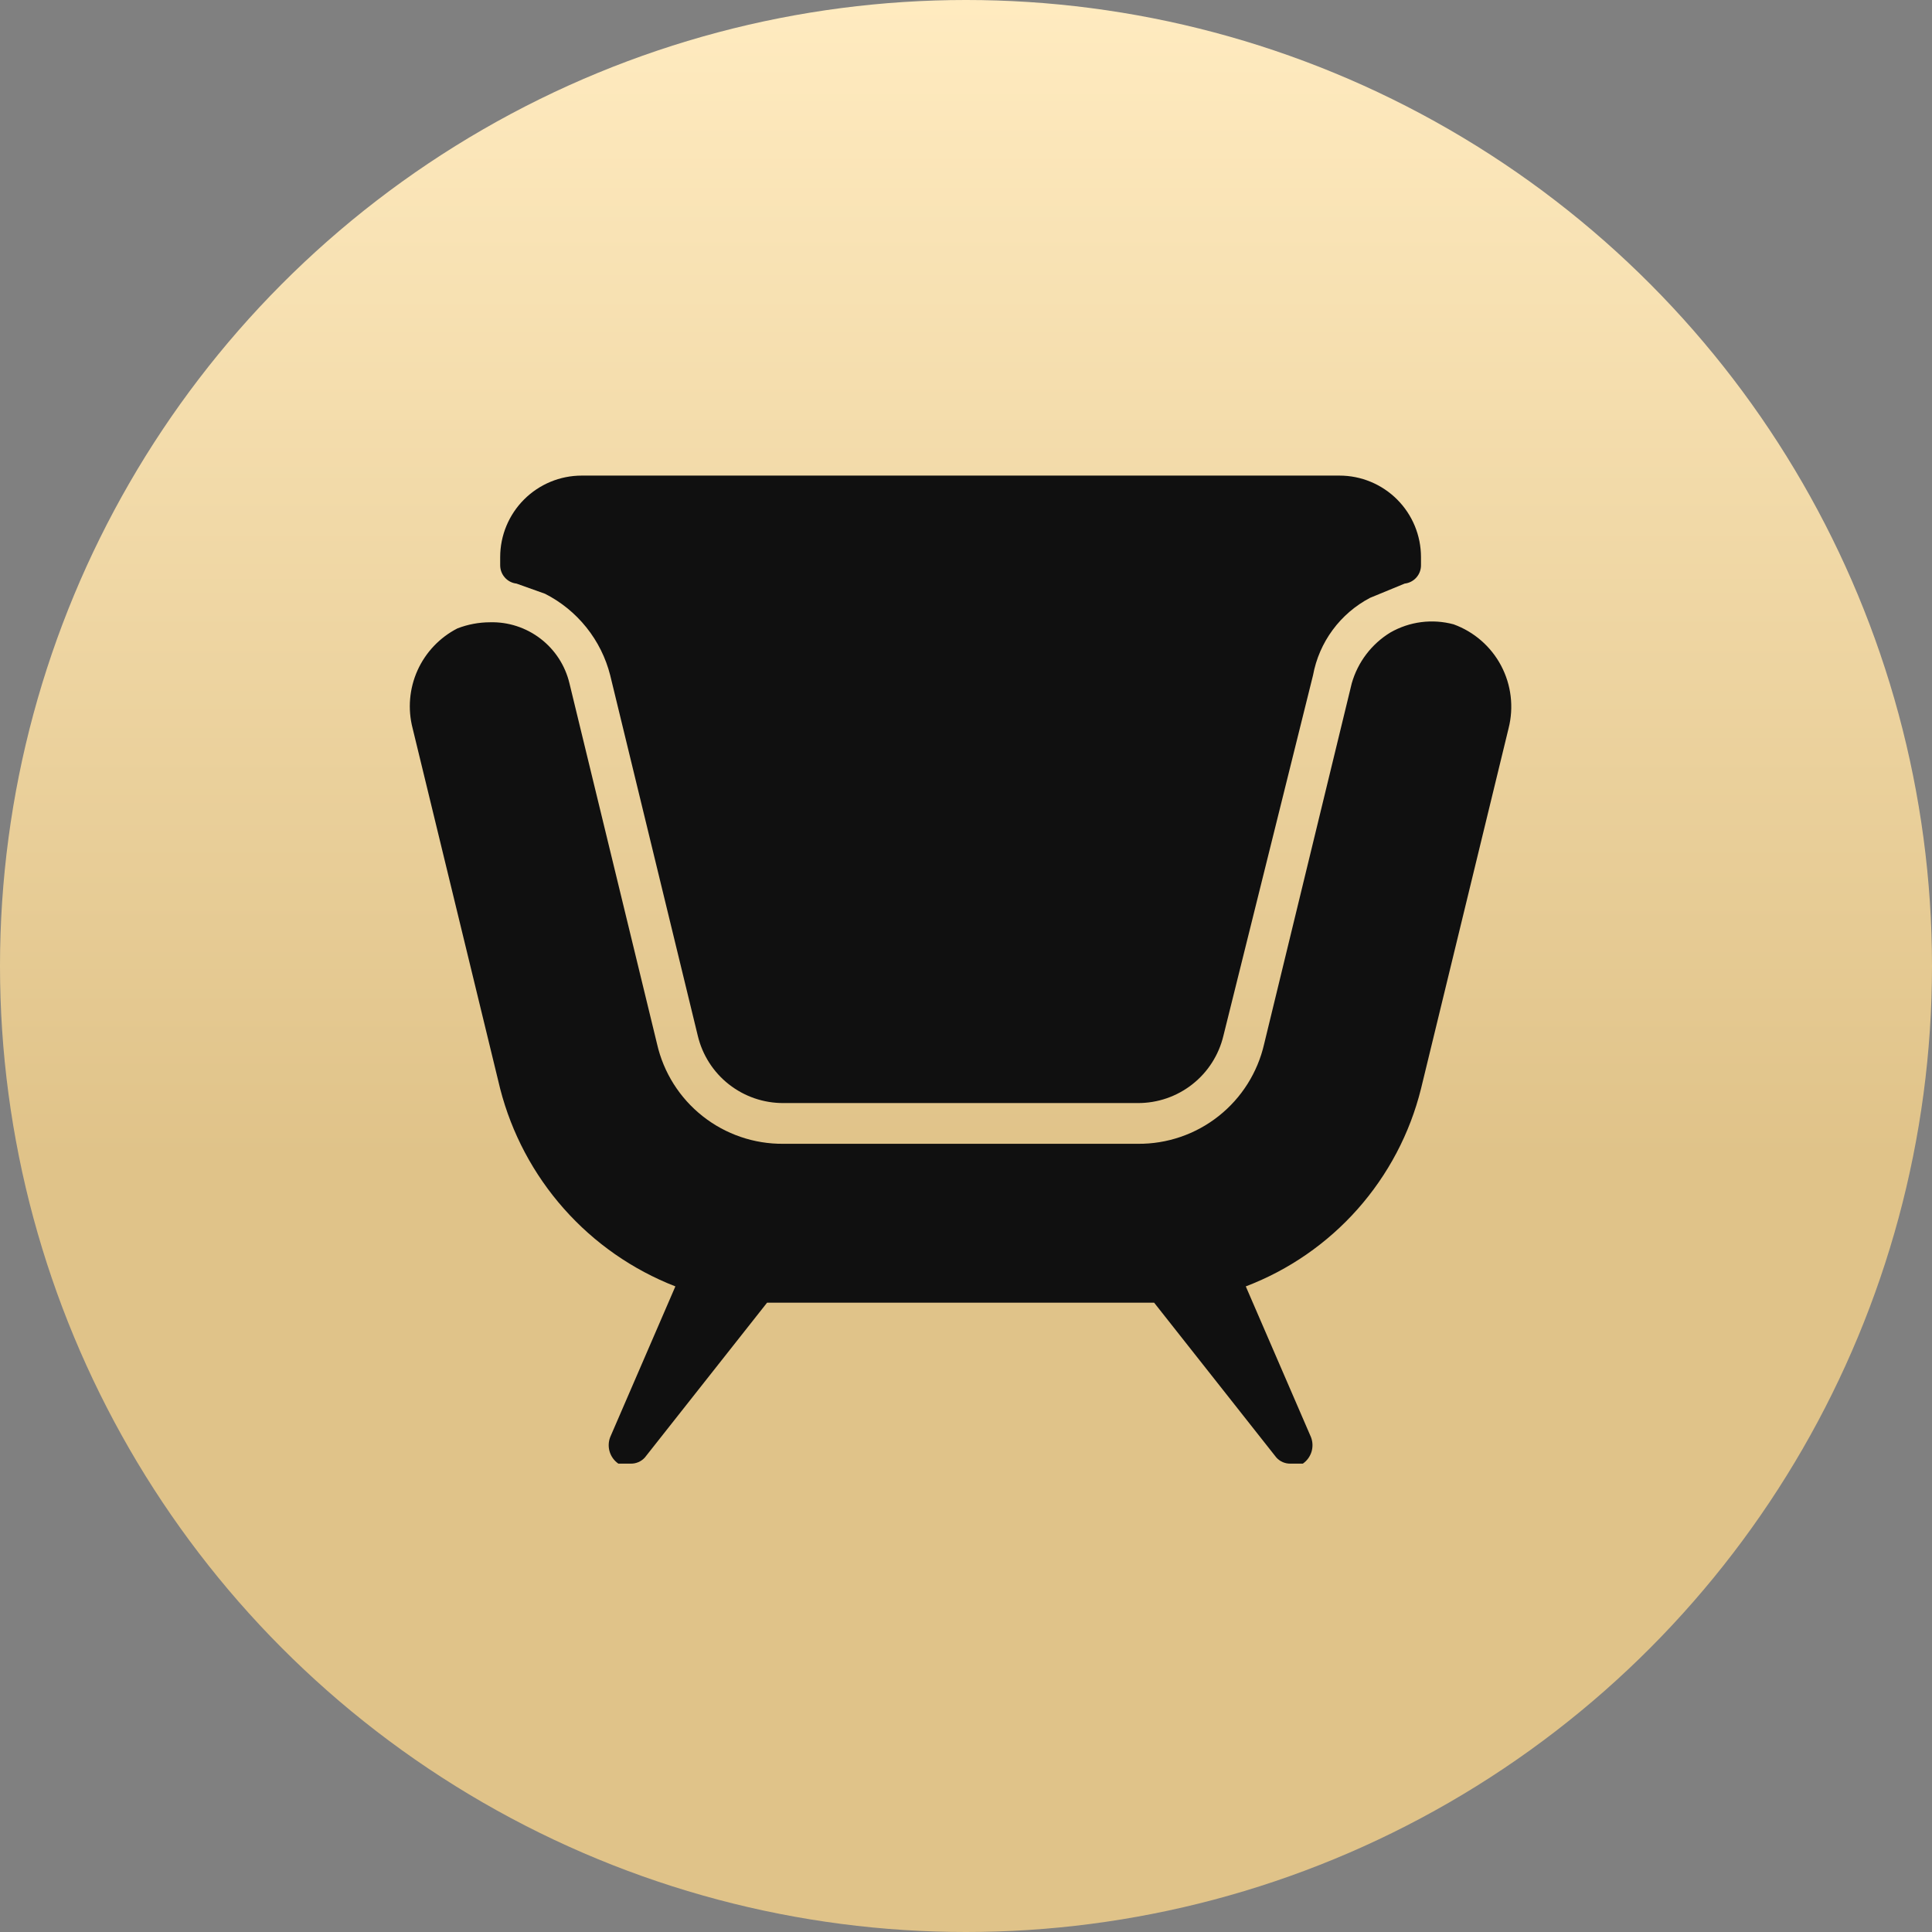 <?xml version="1.0" encoding="UTF-8"?> <svg xmlns="http://www.w3.org/2000/svg" width="66" height="66" viewBox="0 0 66 66" fill="none"><rect x="0" y="0" width="66" height="66" fill="#808080" stroke="none"/> <circle cx="33" cy="33" r="33" fill="url(#paint0_linear_2219_212)"></circle> <path fill-rule="evenodd" clip-rule="evenodd" d="M23.838 35.385L20.845 23.067C20.694 22.471 20.417 21.915 20.033 21.435C19.649 20.955 19.167 20.562 18.619 20.284L17.644 19.936C17.49 19.919 17.348 19.845 17.246 19.729C17.143 19.614 17.087 19.464 17.087 19.309V19.031C17.087 18.293 17.381 17.585 17.903 17.063C18.425 16.541 19.133 16.247 19.871 16.247H45.76C46.498 16.247 47.206 16.541 47.728 17.063C48.25 17.585 48.543 18.293 48.543 19.031V19.309C48.544 19.464 48.488 19.614 48.385 19.729C48.282 19.845 48.14 19.919 47.986 19.936L46.803 20.423C46.3 20.687 45.862 21.063 45.525 21.521C45.187 21.979 44.958 22.508 44.855 23.067L41.793 35.385C41.636 36.041 41.262 36.626 40.731 37.042C40.201 37.459 39.545 37.685 38.87 37.682H26.761C26.086 37.685 25.43 37.459 24.899 37.042C24.369 36.626 23.995 36.041 23.838 35.385ZM47.499 21.606C48.154 21.232 48.929 21.132 49.657 21.328C50.354 21.581 50.933 22.084 51.28 22.74C51.627 23.396 51.718 24.157 51.536 24.877L48.543 37.195C48.164 38.719 47.421 40.129 46.379 41.304C45.337 42.48 44.026 43.386 42.558 43.945L44.785 49.095C44.847 49.255 44.853 49.431 44.803 49.596C44.752 49.76 44.648 49.902 44.507 50H44.089C43.998 50.003 43.907 49.985 43.822 49.949C43.738 49.913 43.663 49.859 43.602 49.791L39.427 44.502H26.204L22.029 49.791C21.968 49.859 21.892 49.913 21.808 49.949C21.724 49.985 21.633 50.003 21.541 50H21.124C20.983 49.902 20.878 49.76 20.828 49.596C20.777 49.431 20.784 49.255 20.845 49.095L23.072 43.945C21.611 43.376 20.305 42.467 19.265 41.293C18.224 40.119 17.478 38.714 17.087 37.195L14.095 24.877C13.925 24.219 13.984 23.523 14.262 22.903C14.541 22.284 15.022 21.777 15.626 21.467C15.981 21.33 16.359 21.259 16.739 21.258C17.363 21.241 17.973 21.44 18.467 21.82C18.962 22.2 19.31 22.739 19.454 23.346L22.446 35.664C22.668 36.639 23.217 37.509 24.002 38.129C24.787 38.75 25.76 39.083 26.761 39.074H38.87C39.87 39.083 40.843 38.75 41.628 38.129C42.413 37.509 42.962 36.639 43.185 35.664L46.177 23.346C46.383 22.62 46.855 21.998 47.499 21.606Z" fill="#101010"></path> <defs> <linearGradient id="paint0_linear_2219_212" x1="31.202" y1="66" x2="31.202" y2="0" gradientUnits="userSpaceOnUse"> <stop offset="0.401" stop-color="#E0C389"></stop> <stop offset="1" stop-color="#FFEBC0"></stop> </linearGradient> </defs> </svg> 